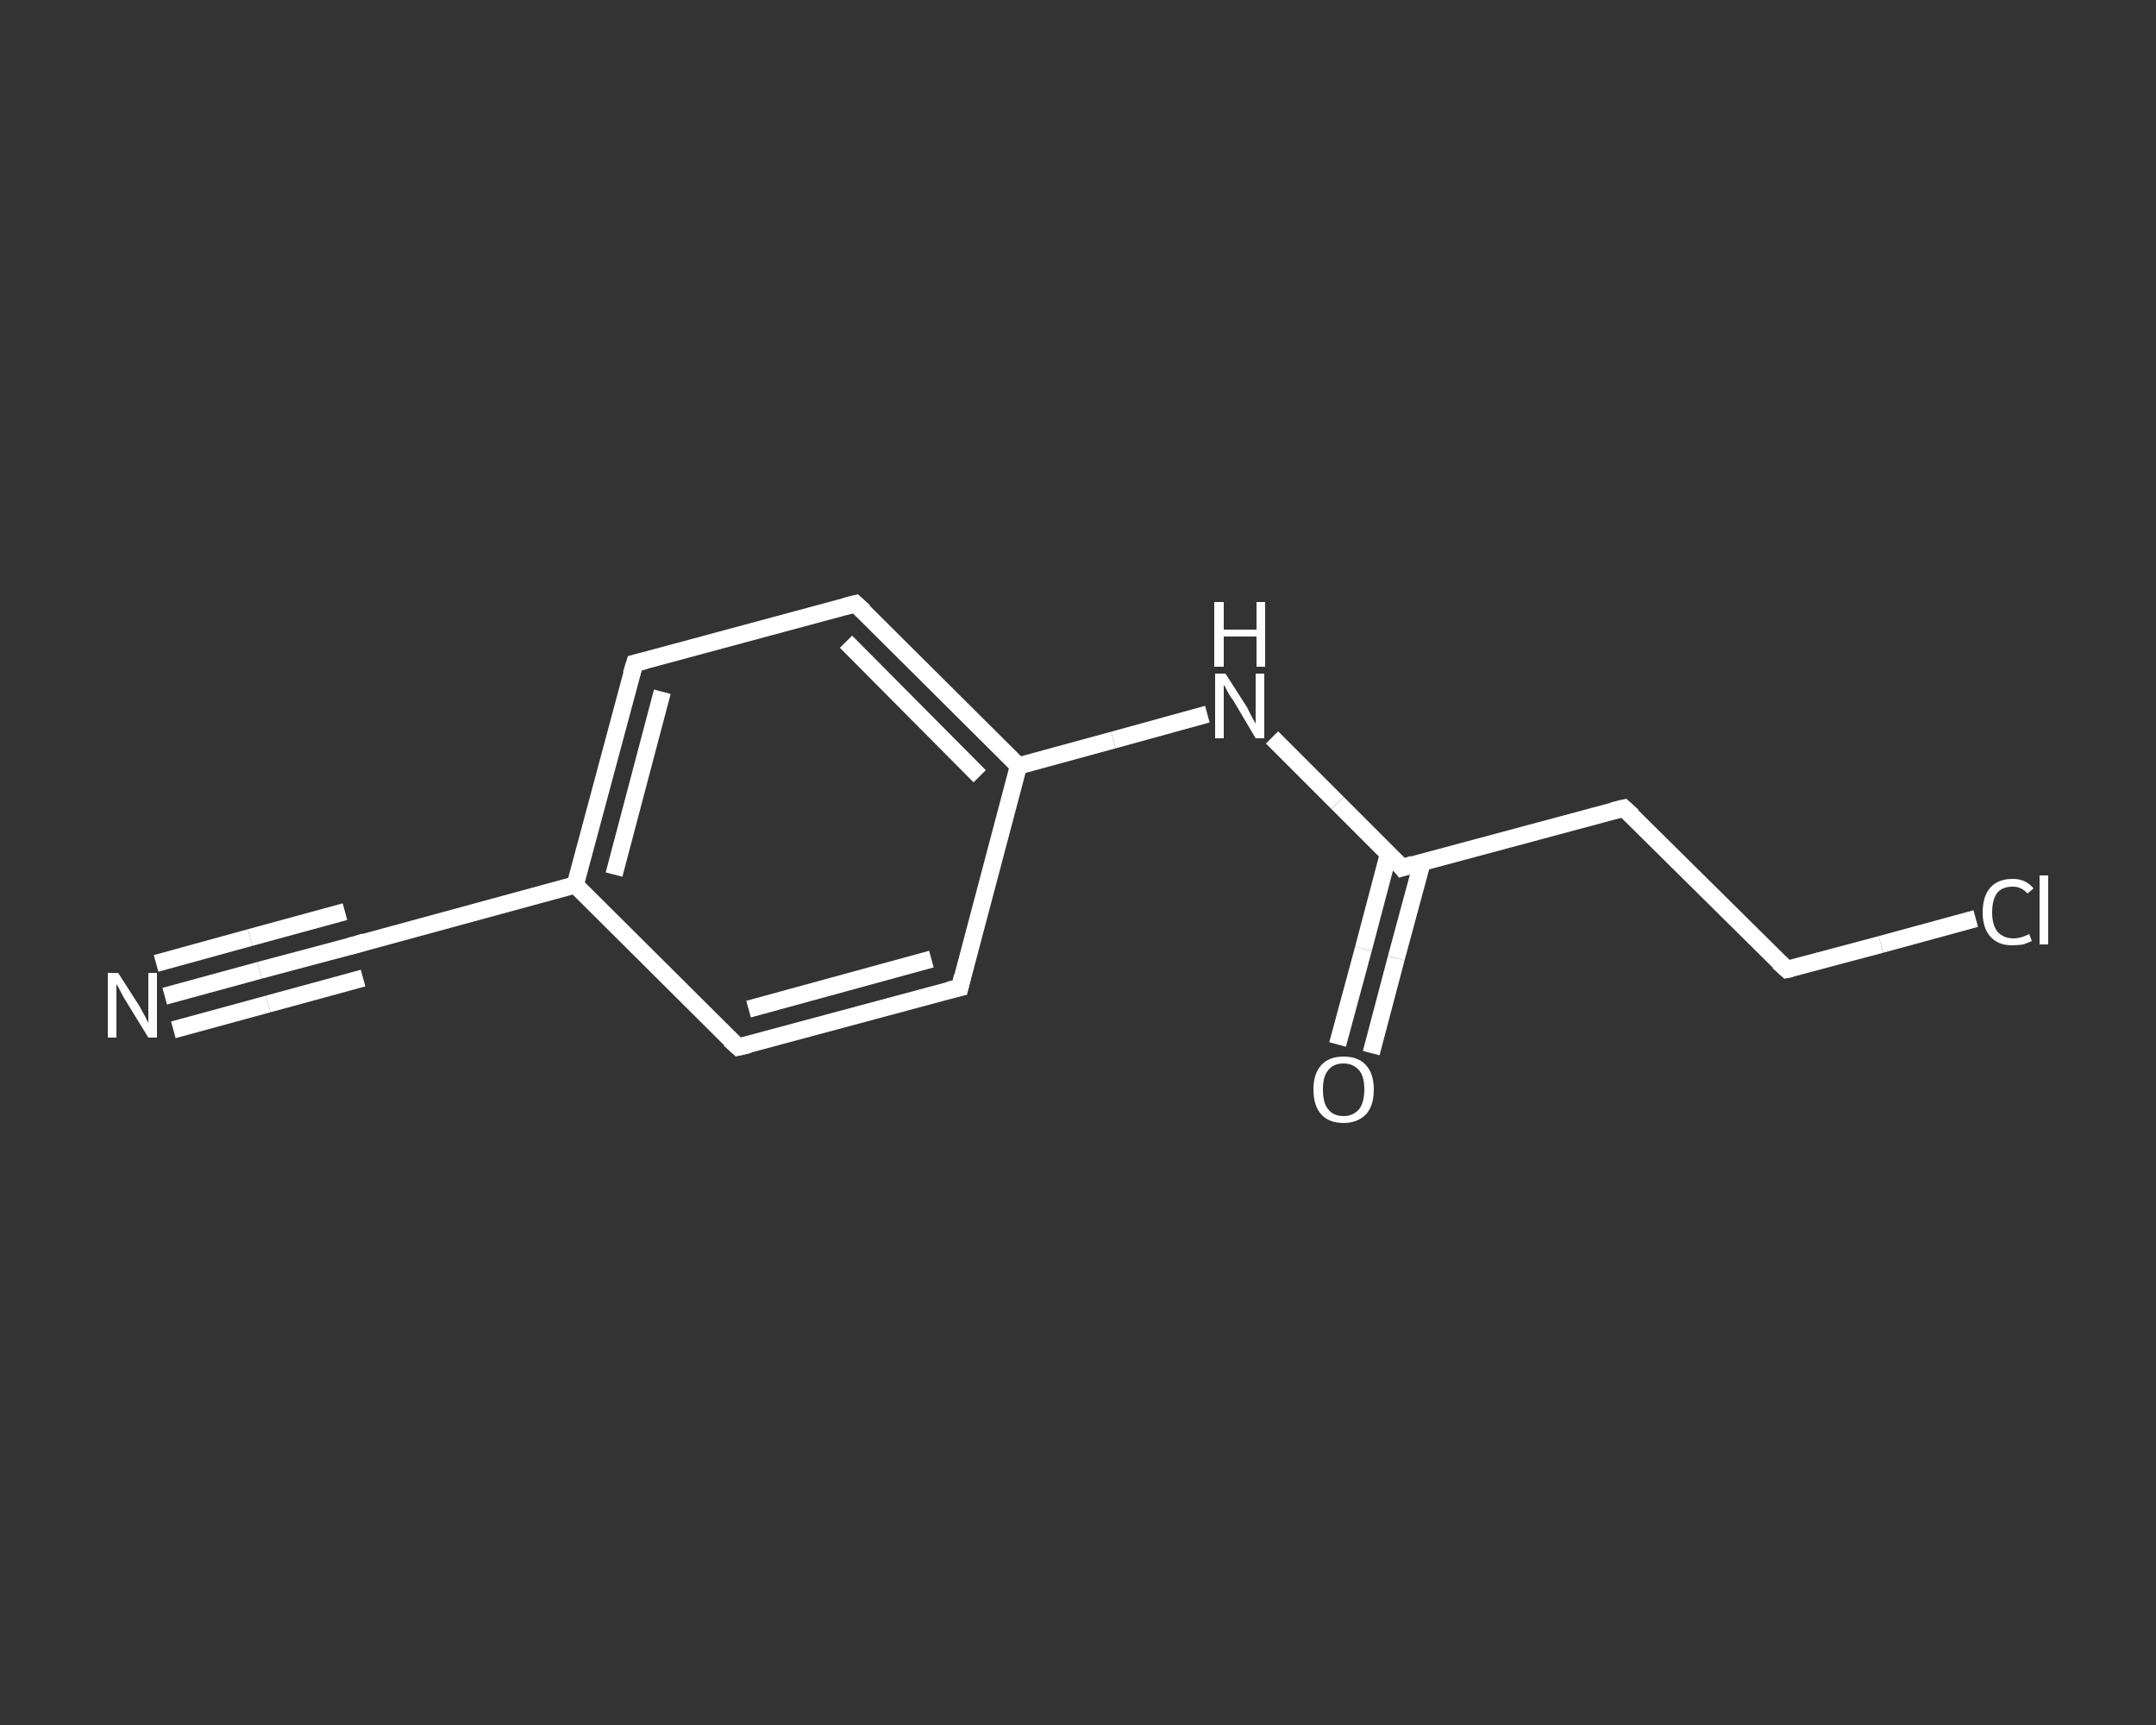 <?xml version='1.0' encoding='iso-8859-1'?>
<svg version='1.1' baseProfile='full'
              xmlns='http://www.w3.org/2000/svg'
                      xmlns:rdkit='http://www.rdkit.org/xml'
                      xmlns:xlink='http://www.w3.org/1999/xlink'
                  xml:space='preserve'
width='250px' height='200px' viewBox='0 0 250 200'>
<rect x="0" y="0" width="250" height="200" fill="#333333" stroke="none"/>
<!-- END OF HEADER -->
<rect style='opacity:1.0;fill:transparent;stroke:none' width='250.0' height='200.0' x='0.0' y='0.0'> </rect>
<path class='bond-0 atom-0 atom-1' d='M 19.1,115.5 L 30.1,112.5' style='fill:none;fill-rule:evenodd;stroke:#FFFFFF;stroke-width:2.0px;stroke-linecap:butt;stroke-linejoin:miter;stroke-opacity:1' />
<path class='bond-0 atom-0 atom-1' d='M 30.1,112.5 L 41.0,109.6' style='fill:none;fill-rule:evenodd;stroke:#FFFFFF;stroke-width:2.0px;stroke-linecap:butt;stroke-linejoin:miter;stroke-opacity:1' />
<path class='bond-0 atom-0 atom-1' d='M 18.1,111.7 L 29.0,108.7' style='fill:none;fill-rule:evenodd;stroke:#FFFFFF;stroke-width:2.0px;stroke-linecap:butt;stroke-linejoin:miter;stroke-opacity:1' />
<path class='bond-0 atom-0 atom-1' d='M 29.0,108.7 L 40.0,105.7' style='fill:none;fill-rule:evenodd;stroke:#FFFFFF;stroke-width:2.0px;stroke-linecap:butt;stroke-linejoin:miter;stroke-opacity:1' />
<path class='bond-0 atom-0 atom-1' d='M 20.1,119.4 L 31.1,116.4' style='fill:none;fill-rule:evenodd;stroke:#FFFFFF;stroke-width:2.0px;stroke-linecap:butt;stroke-linejoin:miter;stroke-opacity:1' />
<path class='bond-0 atom-0 atom-1' d='M 31.1,116.4 L 42.1,113.4' style='fill:none;fill-rule:evenodd;stroke:#FFFFFF;stroke-width:2.0px;stroke-linecap:butt;stroke-linejoin:miter;stroke-opacity:1' />
<path class='bond-1 atom-1 atom-2' d='M 41.0,109.6 L 66.7,102.6' style='fill:none;fill-rule:evenodd;stroke:#FFFFFF;stroke-width:2.0px;stroke-linecap:butt;stroke-linejoin:miter;stroke-opacity:1' />
<path class='bond-2 atom-2 atom-3' d='M 66.7,102.6 L 73.6,76.9' style='fill:none;fill-rule:evenodd;stroke:#FFFFFF;stroke-width:2.0px;stroke-linecap:butt;stroke-linejoin:miter;stroke-opacity:1' />
<path class='bond-2 atom-2 atom-3' d='M 71.2,101.4 L 76.8,80.2' style='fill:none;fill-rule:evenodd;stroke:#FFFFFF;stroke-width:2.0px;stroke-linecap:butt;stroke-linejoin:miter;stroke-opacity:1' />
<path class='bond-3 atom-3 atom-4' d='M 73.6,76.9 L 99.2,70.0' style='fill:none;fill-rule:evenodd;stroke:#FFFFFF;stroke-width:2.0px;stroke-linecap:butt;stroke-linejoin:miter;stroke-opacity:1' />
<path class='bond-4 atom-4 atom-5' d='M 99.2,70.0 L 118.1,88.8' style='fill:none;fill-rule:evenodd;stroke:#FFFFFF;stroke-width:2.0px;stroke-linecap:butt;stroke-linejoin:miter;stroke-opacity:1' />
<path class='bond-4 atom-4 atom-5' d='M 98.1,74.4 L 113.6,90.0' style='fill:none;fill-rule:evenodd;stroke:#FFFFFF;stroke-width:2.0px;stroke-linecap:butt;stroke-linejoin:miter;stroke-opacity:1' />
<path class='bond-5 atom-5 atom-6' d='M 118.1,88.8 L 129.1,85.8' style='fill:none;fill-rule:evenodd;stroke:#FFFFFF;stroke-width:2.0px;stroke-linecap:butt;stroke-linejoin:miter;stroke-opacity:1' />
<path class='bond-5 atom-5 atom-6' d='M 129.1,85.8 L 140.0,82.8' style='fill:none;fill-rule:evenodd;stroke:#FFFFFF;stroke-width:2.0px;stroke-linecap:butt;stroke-linejoin:miter;stroke-opacity:1' />
<path class='bond-6 atom-6 atom-7' d='M 147.5,85.5 L 155.1,93.1' style='fill:none;fill-rule:evenodd;stroke:#FFFFFF;stroke-width:2.0px;stroke-linecap:butt;stroke-linejoin:miter;stroke-opacity:1' />
<path class='bond-6 atom-6 atom-7' d='M 155.1,93.1 L 162.6,100.6' style='fill:none;fill-rule:evenodd;stroke:#FFFFFF;stroke-width:2.0px;stroke-linecap:butt;stroke-linejoin:miter;stroke-opacity:1' />
<path class='bond-7 atom-7 atom-8' d='M 161.0,99.0 L 158.1,110.0' style='fill:none;fill-rule:evenodd;stroke:#FFFFFF;stroke-width:2.0px;stroke-linecap:butt;stroke-linejoin:miter;stroke-opacity:1' />
<path class='bond-7 atom-7 atom-8' d='M 158.1,110.0 L 155.1,121.1' style='fill:none;fill-rule:evenodd;stroke:#FFFFFF;stroke-width:2.0px;stroke-linecap:butt;stroke-linejoin:miter;stroke-opacity:1' />
<path class='bond-7 atom-7 atom-8' d='M 164.9,100.0 L 161.9,111.1' style='fill:none;fill-rule:evenodd;stroke:#FFFFFF;stroke-width:2.0px;stroke-linecap:butt;stroke-linejoin:miter;stroke-opacity:1' />
<path class='bond-7 atom-7 atom-8' d='M 161.9,111.1 L 159.0,122.1' style='fill:none;fill-rule:evenodd;stroke:#FFFFFF;stroke-width:2.0px;stroke-linecap:butt;stroke-linejoin:miter;stroke-opacity:1' />
<path class='bond-8 atom-7 atom-9' d='M 162.6,100.6 L 188.3,93.7' style='fill:none;fill-rule:evenodd;stroke:#FFFFFF;stroke-width:2.0px;stroke-linecap:butt;stroke-linejoin:miter;stroke-opacity:1' />
<path class='bond-9 atom-9 atom-10' d='M 188.3,93.7 L 207.2,112.4' style='fill:none;fill-rule:evenodd;stroke:#FFFFFF;stroke-width:2.0px;stroke-linecap:butt;stroke-linejoin:miter;stroke-opacity:1' />
<path class='bond-10 atom-10 atom-11' d='M 207.2,112.4 L 218.1,109.5' style='fill:none;fill-rule:evenodd;stroke:#FFFFFF;stroke-width:2.0px;stroke-linecap:butt;stroke-linejoin:miter;stroke-opacity:1' />
<path class='bond-10 atom-10 atom-11' d='M 218.1,109.5 L 229.1,106.5' style='fill:none;fill-rule:evenodd;stroke:#FFFFFF;stroke-width:2.0px;stroke-linecap:butt;stroke-linejoin:miter;stroke-opacity:1' />
<path class='bond-11 atom-5 atom-12' d='M 118.1,88.8 L 111.3,114.5' style='fill:none;fill-rule:evenodd;stroke:#FFFFFF;stroke-width:2.0px;stroke-linecap:butt;stroke-linejoin:miter;stroke-opacity:1' />
<path class='bond-12 atom-12 atom-13' d='M 111.3,114.5 L 85.6,121.4' style='fill:none;fill-rule:evenodd;stroke:#FFFFFF;stroke-width:2.0px;stroke-linecap:butt;stroke-linejoin:miter;stroke-opacity:1' />
<path class='bond-12 atom-12 atom-13' d='M 108.0,111.2 L 86.8,117.0' style='fill:none;fill-rule:evenodd;stroke:#FFFFFF;stroke-width:2.0px;stroke-linecap:butt;stroke-linejoin:miter;stroke-opacity:1' />
<path class='bond-13 atom-13 atom-2' d='M 85.6,121.4 L 66.7,102.6' style='fill:none;fill-rule:evenodd;stroke:#FFFFFF;stroke-width:2.0px;stroke-linecap:butt;stroke-linejoin:miter;stroke-opacity:1' />
<path d='M 40.5,109.7 L 41.0,109.6 L 42.3,109.2' style='fill:none;stroke:#FFFFFF;stroke-width:2.0px;stroke-linecap:butt;stroke-linejoin:miter;stroke-opacity:1;' />
<path d='M 73.2,78.2 L 73.6,76.9 L 74.8,76.6' style='fill:none;stroke:#FFFFFF;stroke-width:2.0px;stroke-linecap:butt;stroke-linejoin:miter;stroke-opacity:1;' />
<path d='M 98.0,70.3 L 99.2,70.0 L 100.2,70.9' style='fill:none;stroke:#FFFFFF;stroke-width:2.0px;stroke-linecap:butt;stroke-linejoin:miter;stroke-opacity:1;' />
<path d='M 162.3,100.2 L 162.6,100.6 L 163.9,100.2' style='fill:none;stroke:#FFFFFF;stroke-width:2.0px;stroke-linecap:butt;stroke-linejoin:miter;stroke-opacity:1;' />
<path d='M 187.0,94.0 L 188.3,93.7 L 189.3,94.6' style='fill:none;stroke:#FFFFFF;stroke-width:2.0px;stroke-linecap:butt;stroke-linejoin:miter;stroke-opacity:1;' />
<path d='M 206.2,111.5 L 207.2,112.4 L 207.7,112.3' style='fill:none;stroke:#FFFFFF;stroke-width:2.0px;stroke-linecap:butt;stroke-linejoin:miter;stroke-opacity:1;' />
<path d='M 111.6,113.2 L 111.3,114.5 L 110.0,114.8' style='fill:none;stroke:#FFFFFF;stroke-width:2.0px;stroke-linecap:butt;stroke-linejoin:miter;stroke-opacity:1;' />
<path d='M 86.9,121.1 L 85.6,121.4 L 84.6,120.5' style='fill:none;stroke:#FFFFFF;stroke-width:2.0px;stroke-linecap:butt;stroke-linejoin:miter;stroke-opacity:1;' />
<path class='atom-0' d='M 13.7 112.8
L 16.2 116.7
Q 16.4 117.1, 16.8 117.8
Q 17.2 118.6, 17.2 118.6
L 17.2 112.8
L 18.2 112.8
L 18.2 120.3
L 17.2 120.3
L 14.5 115.9
Q 14.2 115.4, 13.9 114.8
Q 13.6 114.2, 13.5 114.1
L 13.5 120.3
L 12.5 120.3
L 12.5 112.8
L 13.7 112.8
' fill='#FFFFFF'/>
<path class='atom-6' d='M 142.1 78.1
L 144.6 82.0
Q 144.8 82.4, 145.2 83.2
Q 145.6 83.9, 145.6 83.9
L 145.6 78.1
L 146.6 78.1
L 146.6 85.6
L 145.6 85.6
L 143.0 81.2
Q 142.6 80.7, 142.3 80.1
Q 142.0 79.5, 141.9 79.4
L 141.9 85.6
L 140.9 85.6
L 140.9 78.1
L 142.1 78.1
' fill='#FFFFFF'/>
<path class='atom-6' d='M 140.8 69.8
L 141.9 69.8
L 141.9 73.0
L 145.7 73.0
L 145.7 69.8
L 146.7 69.8
L 146.7 77.3
L 145.7 77.3
L 145.7 73.8
L 141.9 73.8
L 141.9 77.3
L 140.8 77.3
L 140.8 69.8
' fill='#FFFFFF'/>
<path class='atom-8' d='M 152.3 126.3
Q 152.3 124.5, 153.2 123.5
Q 154.1 122.5, 155.8 122.5
Q 157.5 122.5, 158.4 123.5
Q 159.3 124.5, 159.3 126.3
Q 159.3 128.2, 158.4 129.2
Q 157.4 130.2, 155.8 130.2
Q 154.1 130.2, 153.2 129.2
Q 152.3 128.2, 152.3 126.3
M 155.8 129.4
Q 156.9 129.4, 157.6 128.6
Q 158.2 127.8, 158.2 126.3
Q 158.2 124.8, 157.6 124.1
Q 156.9 123.3, 155.8 123.3
Q 154.6 123.3, 154.0 124.1
Q 153.4 124.8, 153.4 126.3
Q 153.4 127.9, 154.0 128.6
Q 154.6 129.4, 155.8 129.4
' fill='#FFFFFF'/>
<path class='atom-11' d='M 229.9 105.8
Q 229.9 103.9, 230.8 102.9
Q 231.7 101.9, 233.4 101.9
Q 234.9 101.9, 235.8 103.0
L 235.1 103.6
Q 234.4 102.8, 233.4 102.8
Q 232.2 102.8, 231.6 103.5
Q 231.0 104.3, 231.0 105.8
Q 231.0 107.2, 231.6 108.0
Q 232.3 108.8, 233.5 108.8
Q 234.3 108.8, 235.3 108.3
L 235.6 109.1
Q 235.2 109.3, 234.6 109.5
Q 234.0 109.6, 233.3 109.6
Q 231.7 109.6, 230.8 108.6
Q 229.9 107.6, 229.9 105.8
' fill='#FFFFFF'/>
<path class='atom-11' d='M 236.5 101.5
L 237.5 101.5
L 237.5 109.5
L 236.5 109.5
L 236.5 101.5
' fill='#FFFFFF'/>
</svg>
